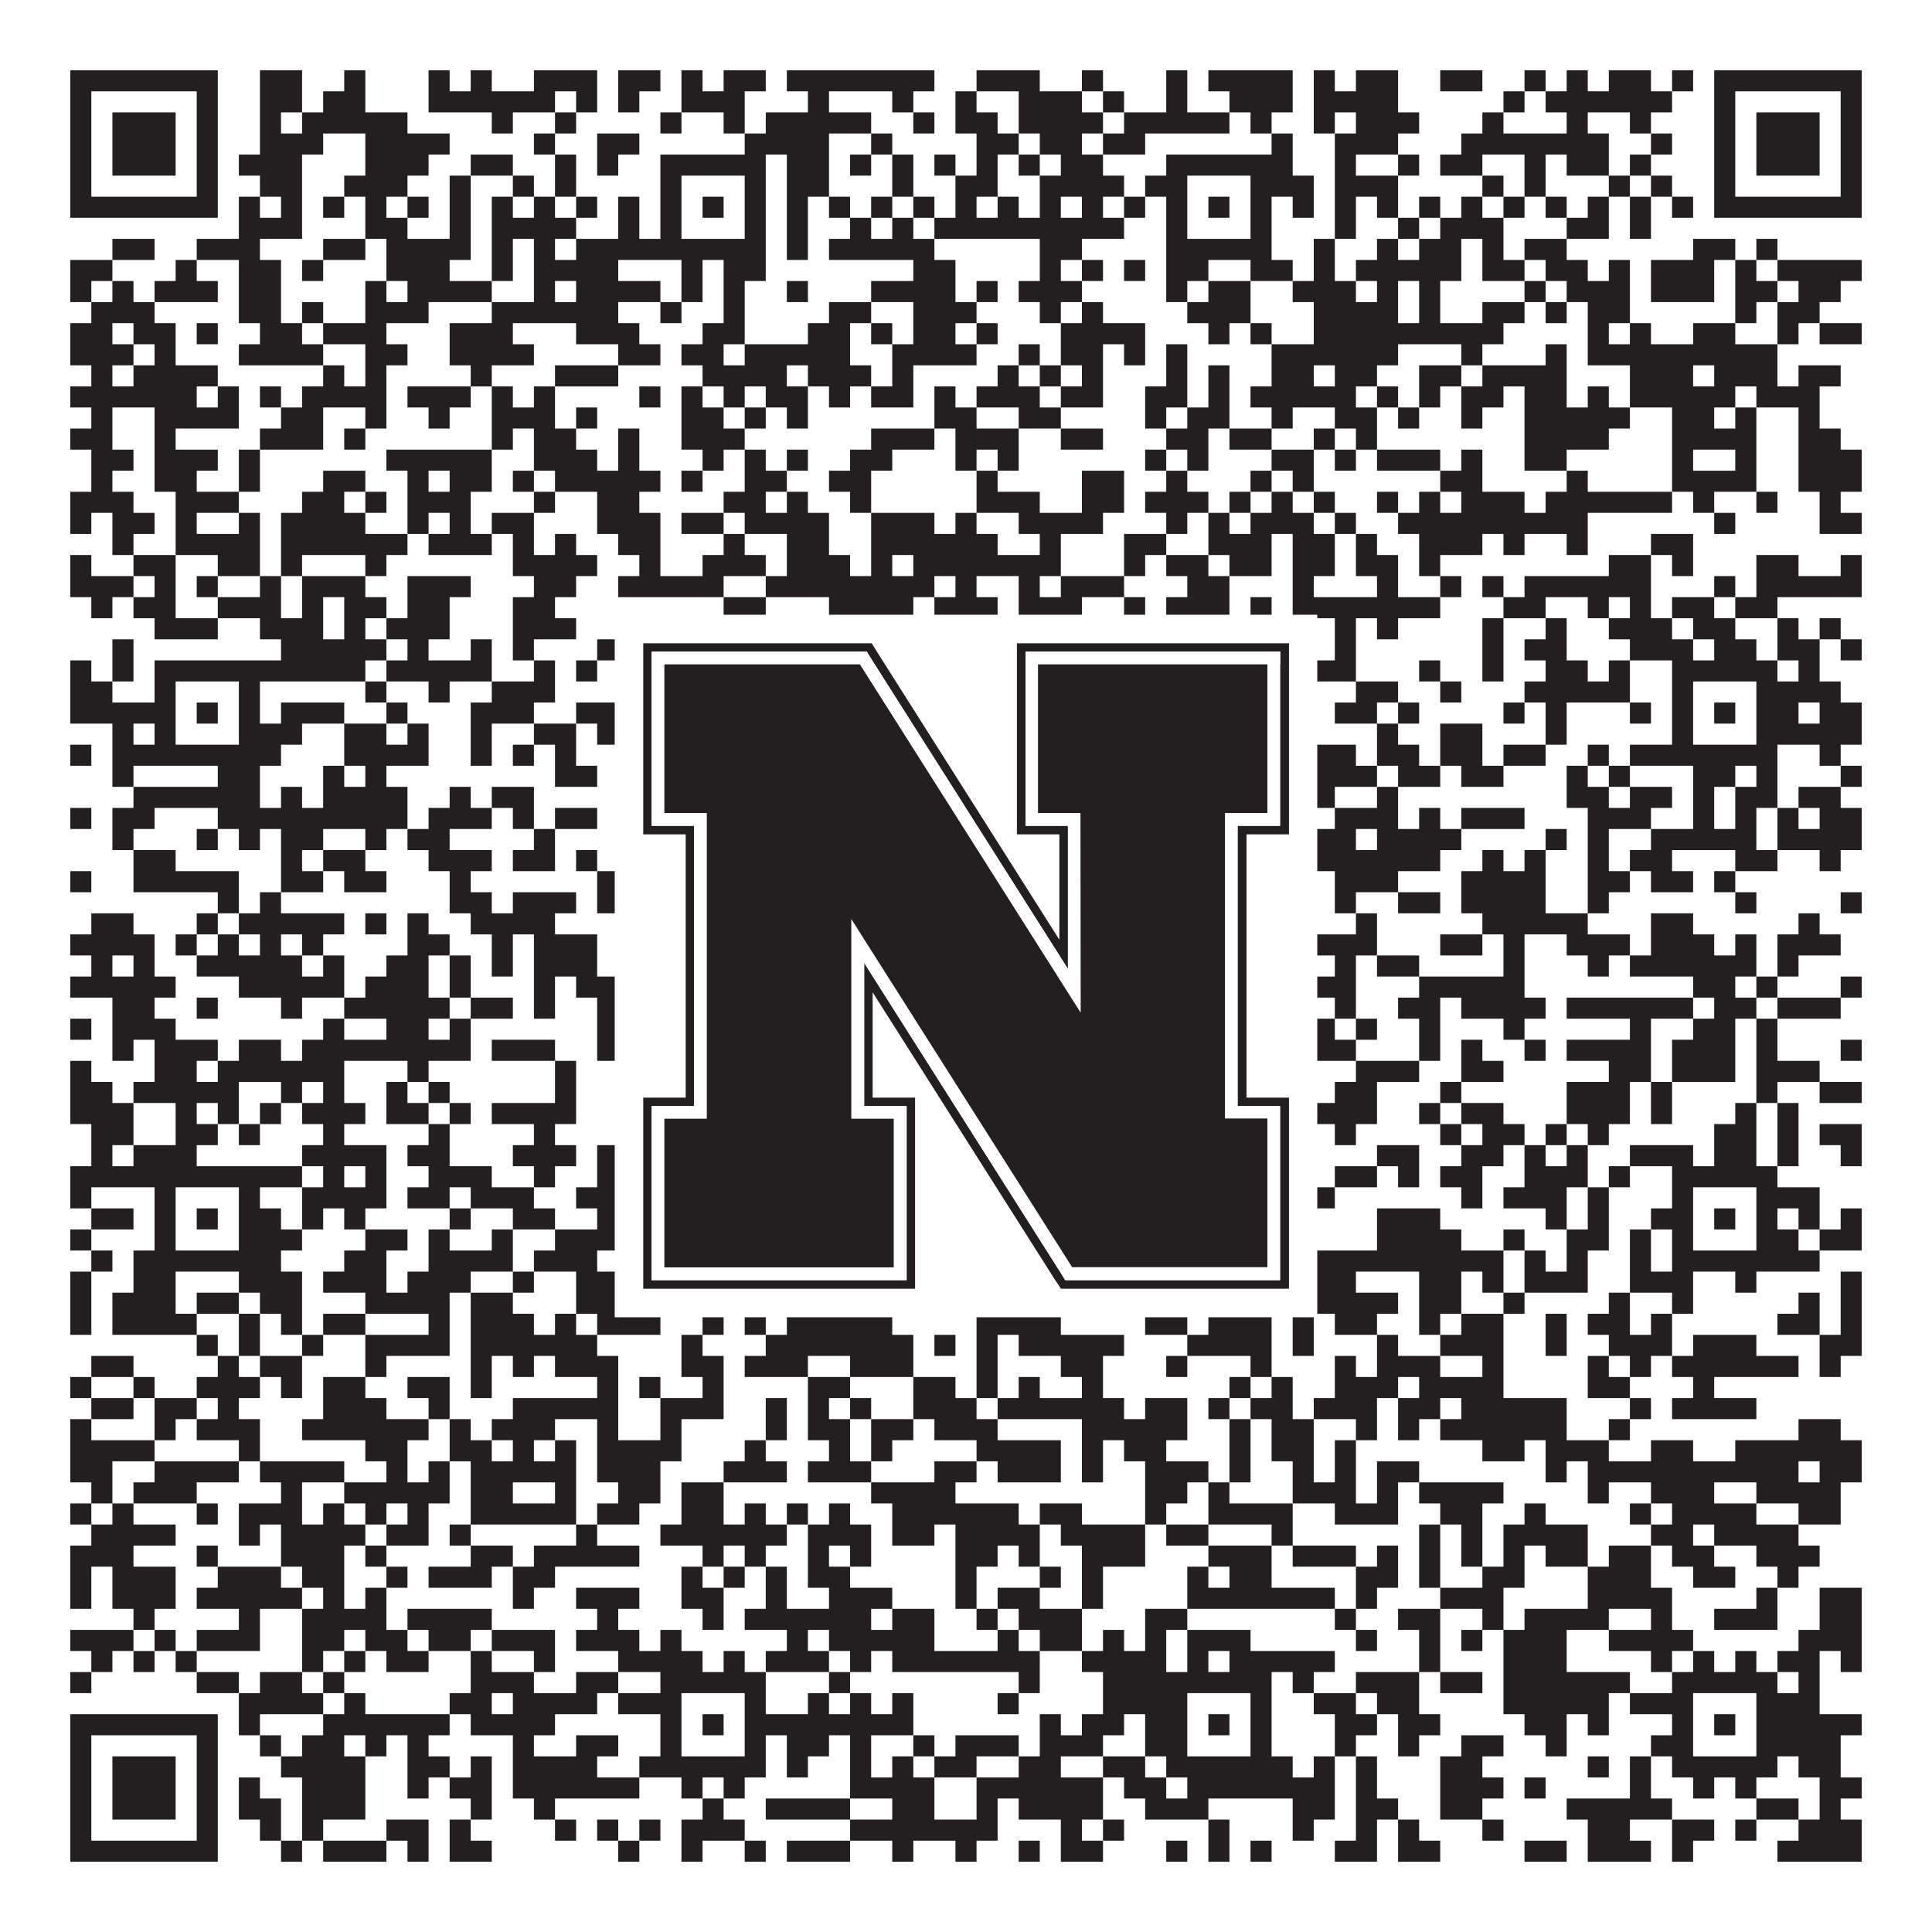 <?xml version="1.0"?>
<svg xmlns="http://www.w3.org/2000/svg" xmlns:xlink="http://www.w3.org/1999/xlink" version="1.1" width="1100px" height="1100px" viewBox="0 0 1100 1100"><rect x="0" y="0" width="1100" height="1100" fill="#ffffff" fill-opacity="1"/><path fill="#231f20" fill-opacity="1" d="M40,40L124,40L124,52L40,52ZM148,40L172,40L172,52L148,52ZM196,40L208,40L208,52L196,52ZM244,40L256,40L256,52L244,52ZM268,40L280,40L280,52L268,52ZM304,40L340,40L340,52L304,52ZM352,40L376,40L376,52L352,52ZM388,40L400,40L400,52L388,52ZM412,40L436,40L436,52L412,52ZM448,40L532,40L532,52L448,52ZM556,40L592,40L592,52L556,52ZM616,40L628,40L628,52L616,52ZM664,40L676,40L676,52L664,52ZM688,40L736,40L736,52L688,52ZM748,40L760,40L760,52L748,52ZM772,40L796,40L796,52L772,52ZM820,40L844,40L844,52L820,52ZM868,40L880,40L880,52L868,52ZM892,40L904,40L904,52L892,52ZM916,40L940,40L940,52L916,52ZM952,40L964,40L964,52L952,52ZM976,40L1060,40L1060,52L976,52ZM40,52L52,52L52,64L40,64ZM112,52L124,52L124,64L112,64ZM148,52L172,52L172,64L148,64ZM184,52L208,52L208,64L184,64ZM244,52L316,52L316,64L244,64ZM328,52L340,52L340,64L328,64ZM352,52L364,52L364,64L352,64ZM388,52L424,52L424,64L388,64ZM460,52L472,52L472,64L460,64ZM508,52L520,52L520,64L508,64ZM544,52L556,52L556,64L544,64ZM580,52L616,52L616,64L580,64ZM628,52L640,52L640,64L628,64ZM664,52L676,52L676,64L664,64ZM700,52L736,52L736,64L700,64ZM748,52L796,52L796,64L748,64ZM856,52L868,52L868,64L856,64ZM880,52L952,52L952,64L880,64ZM976,52L988,52L988,64L976,64ZM1048,52L1060,52L1060,64L1048,64ZM40,64L52,64L52,76L40,76ZM64,64L100,64L100,76L64,76ZM112,64L124,64L124,76L112,76ZM148,64L160,64L160,76L148,76ZM172,64L232,64L232,76L172,76ZM280,64L292,64L292,76L280,76ZM316,64L328,64L328,76L316,76ZM376,64L388,64L388,76L376,76ZM412,64L424,64L424,76L412,76ZM436,64L496,64L496,76L436,76ZM520,64L532,64L532,76L520,76ZM544,64L568,64L568,76L544,76ZM580,64L628,64L628,76L580,76ZM640,64L700,64L700,76L640,76ZM712,64L724,64L724,76L712,76ZM748,64L760,64L760,76L748,76ZM772,64L808,64L808,76L772,76ZM844,64L856,64L856,76L844,76ZM892,64L904,64L904,76L892,76ZM928,64L940,64L940,76L928,76ZM976,64L988,64L988,76L976,76ZM1000,64L1036,64L1036,76L1000,76ZM1048,64L1060,64L1060,76L1048,76ZM40,76L52,76L52,88L40,88ZM64,76L100,76L100,88L64,88ZM112,76L124,76L124,88L112,88ZM148,76L184,76L184,88L148,88ZM208,76L256,76L256,88L208,88ZM304,76L316,76L316,88L304,88ZM340,76L364,76L364,88L340,88ZM424,76L472,76L472,88L424,88ZM496,76L508,76L508,88L496,88ZM556,76L580,76L580,88L556,88ZM592,76L616,76L616,88L592,88ZM628,76L652,76L652,88L628,88ZM724,76L736,76L736,88L724,88ZM760,76L796,76L796,88L760,88ZM832,76L916,76L916,88L832,88ZM940,76L952,76L952,88L940,88ZM976,76L988,76L988,88L976,88ZM1000,76L1036,76L1036,88L1000,88ZM1048,76L1060,76L1060,88L1048,88ZM40,88L52,88L52,100L40,100ZM64,88L100,88L100,100L64,100ZM112,88L124,88L124,100L112,100ZM136,88L172,88L172,100L136,100ZM208,88L244,88L244,100L208,100ZM268,88L292,88L292,100L268,100ZM316,88L328,88L328,100L316,100ZM340,88L352,88L352,100L340,100ZM376,88L436,88L436,100L376,100ZM448,88L472,88L472,100L448,100ZM484,88L496,88L496,100L484,100ZM508,88L520,88L520,100L508,100ZM532,88L544,88L544,100L532,100ZM556,88L568,88L568,100L556,100ZM580,88L592,88L592,100L580,100ZM604,88L628,88L628,100L604,100ZM664,88L736,88L736,100L664,100ZM760,88L772,88L772,100L760,100ZM796,88L808,88L808,100L796,100ZM820,88L844,88L844,100L820,100ZM868,88L880,88L880,100L868,100ZM892,88L916,88L916,100L892,100ZM928,88L940,88L940,100L928,100ZM976,88L988,88L988,100L976,100ZM1000,88L1036,88L1036,100L1000,100ZM1048,88L1060,88L1060,100L1048,100ZM40,100L52,100L52,112L40,112ZM112,100L124,100L124,112L112,112ZM148,100L172,100L172,112L148,112ZM196,100L232,100L232,112L196,112ZM256,100L268,100L268,112L256,112ZM292,100L304,100L304,112L292,112ZM316,100L328,100L328,112L316,112ZM376,100L388,100L388,112L376,112ZM424,100L436,100L436,112L424,112ZM448,100L472,100L472,112L448,112ZM508,100L520,100L520,112L508,112ZM544,100L568,100L568,112L544,112ZM592,100L640,100L640,112L592,112ZM652,100L676,100L676,112L652,112ZM712,100L748,100L748,112L712,112ZM760,100L796,100L796,112L760,112ZM844,100L856,100L856,112L844,112ZM868,100L880,100L880,112L868,112ZM916,100L928,100L928,112L916,112ZM940,100L952,100L952,112L940,112ZM976,100L988,100L988,112L976,112ZM1048,100L1060,100L1060,112L1048,112ZM40,112L124,112L124,124L40,124ZM136,112L148,112L148,124L136,124ZM160,112L172,112L172,124L160,124ZM184,112L196,112L196,124L184,124ZM208,112L220,112L220,124L208,124ZM232,112L244,112L244,124L232,124ZM256,112L268,112L268,124L256,124ZM280,112L292,112L292,124L280,124ZM304,112L316,112L316,124L304,124ZM328,112L340,112L340,124L328,124ZM352,112L364,112L364,124L352,124ZM376,112L388,112L388,124L376,124ZM400,112L412,112L412,124L400,124ZM424,112L436,112L436,124L424,124ZM448,112L460,112L460,124L448,124ZM472,112L484,112L484,124L472,124ZM496,112L508,112L508,124L496,124ZM520,112L532,112L532,124L520,124ZM544,112L556,112L556,124L544,124ZM568,112L580,112L580,124L568,124ZM592,112L604,112L604,124L592,124ZM616,112L628,112L628,124L616,124ZM640,112L652,112L652,124L640,124ZM664,112L676,112L676,124L664,124ZM688,112L700,112L700,124L688,124ZM712,112L724,112L724,124L712,124ZM736,112L748,112L748,124L736,124ZM760,112L772,112L772,124L760,124ZM784,112L796,112L796,124L784,124ZM808,112L820,112L820,124L808,124ZM832,112L844,112L844,124L832,124ZM856,112L868,112L868,124L856,124ZM880,112L892,112L892,124L880,124ZM904,112L916,112L916,124L904,124ZM928,112L940,112L940,124L928,124ZM952,112L964,112L964,124L952,124ZM976,112L1060,112L1060,124L976,124ZM136,124L172,124L172,136L136,136ZM208,124L232,124L232,136L208,136ZM256,124L268,124L268,136L256,136ZM280,124L328,124L328,136L280,136ZM352,124L364,124L364,136L352,136ZM376,124L388,124L388,136L376,136ZM424,124L436,124L436,136L424,136ZM448,124L460,124L460,136L448,136ZM484,124L496,124L496,136L484,136ZM508,124L520,124L520,136L508,136ZM532,124L640,124L640,136L532,136ZM664,124L676,124L676,136L664,136ZM712,124L724,124L724,136L712,136ZM760,124L772,124L772,136L760,136ZM796,124L808,124L808,136L796,136ZM820,124L856,124L856,136L820,136ZM892,124L916,124L916,136L892,136ZM928,124L940,124L940,136L928,136ZM64,136L88,136L88,148L64,148ZM112,136L148,136L148,148L112,148ZM184,136L208,136L208,148L184,148ZM220,136L268,136L268,148L220,148ZM280,136L292,136L292,148L280,148ZM304,136L316,136L316,148L304,148ZM328,136L436,136L436,148L328,148ZM448,136L460,136L460,148L448,148ZM472,136L532,136L532,148L472,148ZM592,136L616,136L616,148L592,148ZM664,136L724,136L724,148L664,148ZM748,136L760,136L760,148L748,148ZM784,136L796,136L796,148L784,148ZM808,136L832,136L832,148L808,148ZM844,136L856,136L856,148L844,148ZM868,136L892,136L892,148L868,148ZM964,136L988,136L988,148L964,148ZM1000,136L1012,136L1012,148L1000,148ZM40,148L64,148L64,160L40,160ZM100,148L112,148L112,160L100,160ZM136,148L160,148L160,160L136,160ZM172,148L184,148L184,160L172,160ZM220,148L256,148L256,160L220,160ZM280,148L292,148L292,160L280,160ZM304,148L352,148L352,160L304,160ZM388,148L400,148L400,160L388,160ZM412,148L436,148L436,160L412,160ZM520,148L544,148L544,160L520,160ZM592,148L604,148L604,160L592,160ZM616,148L628,148L628,160L616,160ZM640,148L652,148L652,160L640,160ZM664,148L688,148L688,160L664,160ZM712,148L736,148L736,160L712,160ZM748,148L760,148L760,160L748,160ZM772,148L832,148L832,160L772,160ZM844,148L868,148L868,160L844,160ZM880,148L904,148L904,160L880,160ZM916,148L928,148L928,160L916,160ZM940,148L976,148L976,160L940,160ZM988,148L1000,148L1000,160L988,160ZM1012,148L1060,148L1060,160L1012,160ZM40,160L52,160L52,172L40,172ZM64,160L76,160L76,172L64,172ZM88,160L124,160L124,172L88,172ZM136,160L160,160L160,172L136,172ZM208,160L220,160L220,172L208,172ZM232,160L280,160L280,172L232,172ZM304,160L316,160L316,172L304,172ZM328,160L376,160L376,172L328,172ZM388,160L400,160L400,172L388,172ZM412,160L424,160L424,172L412,172ZM448,160L460,160L460,172L448,172ZM496,160L544,160L544,172L496,172ZM556,160L568,160L568,172L556,172ZM580,160L616,160L616,172L580,172ZM664,160L676,160L676,172L664,172ZM688,160L712,160L712,172L688,172ZM736,160L772,160L772,172L736,172ZM784,160L796,160L796,172L784,172ZM808,160L820,160L820,172L808,172ZM868,160L880,160L880,172L868,172ZM892,160L928,160L928,172L892,172ZM940,160L976,160L976,172L940,172ZM988,160L1012,160L1012,172L988,172ZM1024,160L1048,160L1048,172L1024,172ZM52,172L88,172L88,184L52,184ZM136,172L160,172L160,184L136,184ZM172,172L184,172L184,184L172,184ZM208,172L244,172L244,184L208,184ZM280,172L352,172L352,184L280,184ZM376,172L388,172L388,184L376,184ZM412,172L424,172L424,184L412,184ZM472,172L496,172L496,184L472,184ZM520,172L556,172L556,184L520,184ZM592,172L604,172L604,184L592,184ZM616,172L628,172L628,184L616,184ZM676,172L712,172L712,184L676,184ZM748,172L796,172L796,184L748,184ZM808,172L820,172L820,184L808,184ZM844,172L868,172L868,184L844,184ZM880,172L892,172L892,184L880,184ZM904,172L928,172L928,184L904,184ZM988,172L1000,172L1000,184L988,184ZM1012,172L1036,172L1036,184L1012,184ZM40,184L64,184L64,196L40,196ZM76,184L100,184L100,196L76,196ZM112,184L124,184L124,196L112,196ZM148,184L172,184L172,196L148,196ZM184,184L220,184L220,196L184,196ZM256,184L292,184L292,196L256,196ZM328,184L364,184L364,196L328,196ZM400,184L424,184L424,196L400,196ZM460,184L484,184L484,196L460,196ZM496,184L508,184L508,196L496,196ZM520,184L544,184L544,196L520,196ZM556,184L568,184L568,196L556,196ZM604,184L652,184L652,196L604,196ZM688,184L700,184L700,196L688,196ZM712,184L724,184L724,196L712,196ZM748,184L856,184L856,196L748,196ZM904,184L916,184L916,196L904,196ZM928,184L940,184L940,196L928,196ZM964,184L988,184L988,196L964,196ZM1012,184L1024,184L1024,196L1012,196ZM1036,184L1060,184L1060,196L1036,196ZM40,196L76,196L76,208L40,208ZM88,196L100,196L100,208L88,208ZM136,196L184,196L184,208L136,208ZM208,196L232,196L232,208L208,208ZM256,196L304,196L304,208L256,208ZM352,196L376,196L376,208L352,208ZM388,196L412,196L412,208L388,208ZM424,196L484,196L484,208L424,208ZM508,196L556,196L556,208L508,208ZM580,196L592,196L592,208L580,208ZM604,196L628,196L628,208L604,208ZM640,196L652,196L652,208L640,208ZM664,196L676,196L676,208L664,208ZM724,196L796,196L796,208L724,208ZM832,196L844,196L844,208L832,208ZM880,196L892,196L892,208L880,208ZM904,196L1012,196L1012,208L904,208ZM52,208L64,208L64,220L52,220ZM76,208L124,208L124,220L76,220ZM184,208L196,208L196,220L184,220ZM208,208L220,208L220,220L208,220ZM268,208L280,208L280,220L268,220ZM316,208L352,208L352,220L316,220ZM400,208L448,208L448,220L400,220ZM460,208L496,208L496,220L460,220ZM508,208L520,208L520,220L508,220ZM568,208L580,208L580,220L568,220ZM592,208L604,208L604,220L592,220ZM616,208L628,208L628,220L616,220ZM664,208L676,208L676,220L664,220ZM688,208L700,208L700,220L688,220ZM724,208L748,208L748,220L724,220ZM760,208L784,208L784,220L760,220ZM808,208L832,208L832,220L808,220ZM844,208L892,208L892,220L844,220ZM928,208L964,208L964,220L928,220ZM976,208L1012,208L1012,220L976,220ZM1024,208L1048,208L1048,220L1024,220ZM40,220L112,220L112,232L40,232ZM124,220L136,220L136,232L124,232ZM148,220L160,220L160,232L148,232ZM172,220L220,220L220,232L172,232ZM232,220L268,220L268,232L232,232ZM280,220L292,220L292,232L280,232ZM304,220L316,220L316,232L304,232ZM364,220L376,220L376,232L364,232ZM388,220L400,220L400,232L388,232ZM412,220L424,220L424,232L412,232ZM436,220L460,220L460,232L436,232ZM472,220L484,220L484,232L472,232ZM496,220L520,220L520,232L496,232ZM532,220L544,220L544,232L532,232ZM556,220L592,220L592,232L556,232ZM604,220L628,220L628,232L604,232ZM652,220L676,220L676,232L652,232ZM688,220L700,220L700,232L688,232ZM712,220L772,220L772,232L712,232ZM784,220L796,220L796,232L784,232ZM808,220L820,220L820,232L808,232ZM832,220L856,220L856,232L832,232ZM868,220L892,220L892,232L868,232ZM904,220L916,220L916,232L904,232ZM928,220L988,220L988,232L928,232ZM1000,220L1036,220L1036,232L1000,232ZM52,232L64,232L64,244L52,244ZM88,232L136,232L136,244L88,244ZM160,232L184,232L184,244L160,244ZM208,232L220,232L220,244L208,244ZM244,232L256,232L256,244L244,244ZM280,232L316,232L316,244L280,244ZM328,232L340,232L340,244L328,244ZM388,232L412,232L412,244L388,244ZM424,232L436,232L436,244L424,244ZM448,232L460,232L460,244L448,244ZM532,232L556,232L556,244L532,244ZM580,232L604,232L604,244L580,244ZM652,232L664,232L664,244L652,244ZM676,232L700,232L700,244L676,244ZM724,232L736,232L736,244L724,244ZM760,232L784,232L784,244L760,244ZM796,232L808,232L808,244L796,244ZM832,232L844,232L844,244L832,244ZM868,232L928,232L928,244L868,244ZM952,232L976,232L976,244L952,244ZM988,232L1000,232L1000,244L988,244ZM1024,232L1036,232L1036,244L1024,244ZM40,244L64,244L64,256L40,256ZM88,244L100,244L100,256L88,256ZM148,244L184,244L184,256L148,256ZM196,244L208,244L208,256L196,256ZM280,244L292,244L292,256L280,256ZM304,244L328,244L328,256L304,256ZM352,244L364,244L364,256L352,256ZM388,244L424,244L424,256L388,256ZM496,244L532,244L532,256L496,256ZM544,244L580,244L580,256L544,256ZM604,244L628,244L628,256L604,256ZM664,244L688,244L688,256L664,256ZM700,244L724,244L724,256L700,256ZM748,244L760,244L760,256L748,256ZM772,244L784,244L784,256L772,256ZM868,244L916,244L916,256L868,256ZM952,244L1000,244L1000,256L952,256ZM1024,244L1048,244L1048,256L1024,256ZM52,256L76,256L76,268L52,268ZM88,256L124,256L124,268L88,268ZM136,256L148,256L148,268L136,268ZM220,256L280,256L280,268L220,268ZM304,256L340,256L340,268L304,268ZM352,256L364,256L364,268L352,268ZM400,256L412,256L412,268L400,268ZM424,256L436,256L436,268L424,268ZM448,256L460,256L460,268L448,268ZM484,256L508,256L508,268L484,268ZM544,256L556,256L556,268L544,268ZM568,256L580,256L580,268L568,268ZM652,256L664,256L664,268L652,268ZM676,256L688,256L688,268L676,268ZM724,256L748,256L748,268L724,268ZM760,256L772,256L772,268L760,268ZM784,256L820,256L820,268L784,268ZM832,256L844,256L844,268L832,268ZM868,256L892,256L892,268L868,268ZM952,256L964,256L964,268L952,268ZM988,256L1000,256L1000,268L988,268ZM1024,256L1060,256L1060,268L1024,268ZM52,268L64,268L64,280L52,280ZM88,268L112,268L112,280L88,280ZM136,268L148,268L148,280L136,280ZM184,268L208,268L208,280L184,280ZM232,268L244,268L244,280L232,280ZM256,268L280,268L280,280L256,280ZM292,268L304,268L304,280L292,280ZM316,268L376,268L376,280L316,280ZM388,268L400,268L400,280L388,280ZM424,268L448,268L448,280L424,280ZM472,268L496,268L496,280L472,280ZM556,268L568,268L568,280L556,280ZM616,268L640,268L640,280L616,280ZM664,268L676,268L676,280L664,280ZM712,268L724,268L724,280L712,280ZM736,268L748,268L748,280L736,280ZM820,268L844,268L844,280L820,280ZM892,268L904,268L904,280L892,280ZM952,268L1000,268L1000,280L952,280ZM1024,268L1060,268L1060,280L1024,280ZM40,280L76,280L76,292L40,292ZM100,280L136,280L136,292L100,292ZM172,280L196,280L196,292L172,292ZM208,280L220,280L220,292L208,292ZM232,280L268,280L268,292L232,292ZM304,280L316,280L316,292L304,292ZM340,280L364,280L364,292L340,292ZM412,280L436,280L436,292L412,292ZM448,280L460,280L460,292L448,292ZM484,280L496,280L496,292L484,292ZM556,280L592,280L592,292L556,292ZM616,280L640,280L640,292L616,292ZM652,280L688,280L688,292L652,292ZM700,280L712,280L712,292L700,292ZM724,280L736,280L736,292L724,292ZM748,280L760,280L760,292L748,292ZM784,280L796,280L796,292L784,292ZM808,280L820,280L820,292L808,292ZM832,280L868,280L868,292L832,292ZM880,280L952,280L952,292L880,292ZM964,280L976,280L976,292L964,292ZM1000,280L1012,280L1012,292L1000,292ZM1036,280L1048,280L1048,292L1036,292ZM40,292L52,292L52,304L40,304ZM64,292L88,292L88,304L64,304ZM100,292L112,292L112,304L100,304ZM136,292L148,292L148,304L136,304ZM160,292L208,292L208,304L160,304ZM232,292L244,292L244,304L232,304ZM256,292L268,292L268,304L256,304ZM280,292L304,292L304,304L280,304ZM340,292L376,292L376,304L340,304ZM388,292L412,292L412,304L388,304ZM424,292L472,292L472,304L424,304ZM496,292L532,292L532,304L496,304ZM544,292L556,292L556,304L544,304ZM580,292L628,292L628,304L580,304ZM664,292L676,292L676,304L664,304ZM688,292L700,292L700,304L688,304ZM712,292L748,292L748,304L712,304ZM760,292L772,292L772,304L760,304ZM796,292L904,292L904,304L796,304ZM976,292L988,292L988,304L976,304ZM1036,292L1060,292L1060,304L1036,304ZM64,304L76,304L76,316L64,316ZM100,304L148,304L148,316L100,316ZM160,304L232,304L232,316L160,316ZM244,304L280,304L280,316L244,316ZM292,304L304,304L304,316L292,316ZM316,304L328,304L328,316L316,316ZM352,304L376,304L376,316L352,316ZM412,304L424,304L424,316L412,316ZM448,304L472,304L472,316L448,316ZM496,304L568,304L568,316L496,316ZM592,304L604,304L604,316L592,316ZM640,304L664,304L664,316L640,316ZM688,304L724,304L724,316L688,316ZM736,304L760,304L760,316L736,316ZM772,304L784,304L784,316L772,316ZM808,304L844,304L844,316L808,316ZM856,304L868,304L868,316L856,316ZM892,304L904,304L904,316L892,316ZM940,304L964,304L964,316L940,316ZM40,316L52,316L52,328L40,328ZM76,316L100,316L100,328L76,328ZM124,316L148,316L148,328L124,328ZM160,316L172,316L172,328L160,328ZM208,316L220,316L220,328L208,328ZM292,316L340,316L340,328L292,328ZM364,316L376,316L376,328L364,328ZM400,316L436,316L436,328L400,328ZM448,316L484,316L484,328L448,328ZM496,316L508,316L508,328L496,328ZM520,316L604,316L604,328L520,328ZM640,316L652,316L652,328L640,328ZM664,316L688,316L688,328L664,328ZM700,316L724,316L724,328L700,328ZM736,316L760,316L760,328L736,328ZM772,316L796,316L796,328L772,328ZM808,316L820,316L820,328L808,328ZM916,316L940,316L940,328L916,328ZM952,316L964,316L964,328L952,328ZM1000,316L1024,316L1024,328L1000,328ZM1048,316L1060,316L1060,328L1048,328ZM40,328L76,328L76,340L40,340ZM88,328L100,328L100,340L88,340ZM112,328L124,328L124,340L112,340ZM148,328L160,328L160,340L148,340ZM172,328L208,328L208,340L172,340ZM232,328L268,328L268,340L232,340ZM304,328L328,328L328,340L304,340ZM352,328L412,328L412,340L352,340ZM436,328L532,328L532,340L436,340ZM544,328L556,328L556,340L544,340ZM580,328L592,328L592,340L580,340ZM604,328L640,328L640,340L604,340ZM676,328L700,328L700,340L676,340ZM736,328L748,328L748,340L736,340ZM784,328L796,328L796,340L784,340ZM820,328L832,328L832,340L820,340ZM844,328L856,328L856,340L844,340ZM868,328L940,328L940,340L868,340ZM976,328L988,328L988,340L976,340ZM1000,328L1060,328L1060,340L1000,340ZM52,340L64,340L64,352L52,352ZM76,340L100,340L100,352L76,352ZM124,340L160,340L160,352L124,352ZM172,340L184,340L184,352L172,352ZM196,340L220,340L220,352L196,352ZM232,340L256,340L256,352L232,352ZM292,340L316,340L316,352L292,352ZM412,340L436,340L436,352L412,352ZM472,340L520,340L520,352L472,352ZM532,340L568,340L568,352L532,352ZM580,340L616,340L616,352L580,352ZM640,340L652,340L652,352L640,352ZM664,340L700,340L700,352L664,352ZM712,340L724,340L724,352L712,352ZM736,340L820,340L820,352L736,352ZM856,340L880,340L880,352L856,352ZM904,340L916,340L916,352L904,352ZM928,340L940,340L940,352L928,352ZM952,340L976,340L976,352L952,352ZM988,340L1012,340L1012,352L988,352ZM88,352L124,352L124,364L88,364ZM148,352L184,352L184,364L148,364ZM196,352L208,352L208,364L196,364ZM220,352L256,352L256,364L220,364ZM292,352L328,352L328,364L292,364ZM352,352L388,352L388,364L352,364ZM412,352L436,352L436,364L412,364ZM460,352L472,352L472,364L460,364ZM484,352L496,352L496,364L484,364ZM508,352L556,352L556,364L508,364ZM568,352L592,352L592,364L568,364ZM604,352L628,352L628,364L604,364ZM652,352L664,352L664,364L652,364ZM676,352L688,352L688,364L676,364ZM712,352L724,352L724,364L712,364ZM736,352L748,352L748,364L736,364ZM760,352L772,352L772,364L760,364ZM784,352L796,352L796,364L784,364ZM844,352L856,352L856,364L844,364ZM880,352L892,352L892,364L880,364ZM916,352L952,352L952,364L916,364ZM964,352L988,352L988,364L964,364ZM1012,352L1024,352L1024,364L1012,364ZM1036,352L1048,352L1048,364L1036,364ZM64,364L76,364L76,376L64,376ZM160,364L220,364L220,376L160,376ZM232,364L244,364L244,376L232,376ZM268,364L280,364L280,376L268,376ZM292,364L304,364L304,376L292,376ZM340,364L376,364L376,376L340,376ZM388,364L424,364L424,376L388,376ZM448,364L472,364L472,376L448,376ZM496,364L508,364L508,376L496,376ZM520,364L544,364L544,376L520,376ZM580,364L640,364L640,376L580,376ZM712,364L736,364L736,376L712,376ZM760,364L772,364L772,376L760,376ZM844,364L856,364L856,376L844,376ZM868,364L892,364L892,376L868,376ZM928,364L964,364L964,376L928,376ZM976,364L1000,364L1000,376L976,376ZM1012,364L1036,364L1036,376L1012,376ZM1048,364L1060,364L1060,376L1048,376ZM40,376L52,376L52,388L40,388ZM64,376L76,376L76,388L64,388ZM88,376L208,376L208,388L88,388ZM220,376L280,376L280,388L220,388ZM304,376L316,376L316,388L304,388ZM328,376L340,376L340,388L328,388ZM352,376L364,376L364,388L352,388ZM376,376L460,376L460,388L376,388ZM472,376L484,376L484,388L472,388ZM496,376L508,376L508,388L496,388ZM532,376L556,376L556,388L532,388ZM568,376L640,376L640,388L568,388ZM652,376L724,376L724,388L652,388ZM736,376L772,376L772,388L736,388ZM808,376L820,376L820,388L808,388ZM844,376L856,376L856,388L844,388ZM880,376L904,376L904,388L880,388ZM916,376L928,376L928,388L916,388ZM952,376L1012,376L1012,388L952,388ZM1024,376L1036,376L1036,388L1024,388ZM40,388L64,388L64,400L40,400ZM88,388L100,388L100,400L88,400ZM136,388L148,388L148,400L136,400ZM208,388L220,388L220,400L208,400ZM244,388L256,388L256,400L244,400ZM280,388L316,388L316,400L280,400ZM352,388L364,388L364,400L352,400ZM376,388L388,388L388,400L376,400ZM424,388L436,388L436,400L424,400ZM520,388L544,388L544,400L520,400ZM556,388L592,388L592,400L556,400ZM616,388L676,388L676,400L616,400ZM712,388L724,388L724,400L712,400ZM736,388L748,388L748,400L736,400ZM772,388L796,388L796,400L772,400ZM820,388L832,388L832,400L820,400ZM868,388L928,388L928,400L868,400ZM952,388L964,388L964,400L952,400ZM1000,388L1048,388L1048,400L1000,400ZM40,400L100,400L100,412L40,412ZM112,400L124,400L124,412L112,412ZM136,400L148,400L148,412L136,412ZM160,400L196,400L196,412L160,412ZM220,400L232,400L232,412L220,412ZM268,400L304,400L304,412L268,412ZM328,400L352,400L352,412L328,412ZM376,400L388,400L388,412L376,412ZM400,400L412,400L412,412L400,412ZM424,400L448,400L448,412L424,412ZM460,400L472,400L472,412L460,412ZM496,400L532,400L532,412L496,412ZM592,400L628,400L628,412L592,412ZM640,400L652,400L652,412L640,412ZM664,400L676,400L676,412L664,412ZM688,400L700,400L700,412L688,412ZM712,400L724,400L724,412L712,412ZM760,400L784,400L784,412L760,412ZM796,400L808,400L808,412L796,412ZM856,400L868,400L868,412L856,412ZM880,400L892,400L892,412L880,412ZM928,400L940,400L940,412L928,412ZM952,400L964,400L964,412L952,412ZM976,400L988,400L988,412L976,412ZM1000,400L1024,400L1024,412L1000,412ZM1036,400L1060,400L1060,412L1036,412ZM64,412L76,412L76,424L64,424ZM88,412L100,412L100,424L88,424ZM136,412L172,412L172,424L136,424ZM196,412L220,412L220,424L196,424ZM232,412L244,412L244,424L232,424ZM268,412L280,412L280,424L268,424ZM304,412L328,412L328,424L304,424ZM340,412L364,412L364,424L340,424ZM376,412L388,412L388,424L376,424ZM424,412L460,412L460,424L424,424ZM472,412L496,412L496,424L472,424ZM532,412L544,412L544,424L532,424ZM568,412L580,412L580,424L568,424ZM592,412L604,412L604,424L592,424ZM628,412L676,412L676,424L628,424ZM712,412L724,412L724,424L712,424ZM784,412L796,412L796,424L784,424ZM820,412L844,412L844,424L820,424ZM880,412L892,412L892,424L880,424ZM952,412L964,412L964,424L952,424ZM1000,412L1060,412L1060,424L1000,424ZM40,424L52,424L52,436L40,436ZM64,424L160,424L160,436L64,436ZM196,424L244,424L244,436L196,436ZM268,424L280,424L280,436L268,436ZM292,424L304,424L304,436L292,436ZM316,424L328,424L328,436L316,436ZM352,424L364,424L364,436L352,436ZM376,424L448,424L448,436L376,436ZM484,424L508,424L508,436L484,436ZM568,424L604,424L604,436L568,436ZM616,424L628,424L628,436L616,436ZM640,424L736,424L736,436L640,436ZM748,424L772,424L772,436L748,436ZM784,424L808,424L808,436L784,436ZM820,424L844,424L844,436L820,436ZM856,424L880,424L880,436L856,436ZM904,424L916,424L916,436L904,436ZM928,424L1012,424L1012,436L928,436ZM1036,424L1048,424L1048,436L1036,436ZM64,436L76,436L76,448L64,448ZM124,436L148,436L148,448L124,448ZM184,436L196,436L196,448L184,448ZM208,436L220,436L220,448L208,448ZM316,436L340,436L340,448L316,448ZM376,436L388,436L388,448L376,448ZM400,436L412,436L412,448L400,448ZM436,436L472,436L472,448L436,448ZM484,436L544,436L544,448L484,448ZM592,436L604,436L604,448L592,448ZM652,436L676,436L676,448L652,448ZM688,436L712,436L712,448L688,448ZM736,436L784,436L784,448L736,448ZM796,436L820,436L820,448L796,448ZM832,436L856,436L856,448L832,448ZM892,436L904,436L904,448L892,448ZM916,436L928,436L928,448L916,448ZM964,436L988,436L988,448L964,448ZM1000,436L1012,436L1012,448L1000,448ZM1048,436L1060,436L1060,448L1048,448ZM76,448L148,448L148,460L76,460ZM160,448L172,448L172,460L160,460ZM184,448L232,448L232,460L184,460ZM256,448L268,448L268,460L256,460ZM280,448L304,448L304,460L280,460ZM388,448L400,448L400,460L388,460ZM460,448L508,448L508,460L460,460ZM520,448L532,448L532,460L520,460ZM556,448L568,448L568,460L556,460ZM592,448L604,448L604,460L592,460ZM652,448L676,448L676,460L652,460ZM688,448L700,448L700,460L688,460ZM748,448L760,448L760,460L748,460ZM784,448L796,448L796,460L784,460ZM892,448L916,448L916,460L892,460ZM928,448L952,448L952,460L928,460ZM964,448L976,448L976,460L964,460ZM988,448L1012,448L1012,460L988,460ZM1024,448L1048,448L1048,460L1024,460ZM40,460L52,460L52,472L40,472ZM64,460L88,460L88,472L64,472ZM124,460L232,460L232,472L124,472ZM244,460L280,460L280,472L244,472ZM292,460L304,460L304,472L292,472ZM316,460L340,460L340,472L316,472ZM352,460L364,460L364,472L352,472ZM376,460L400,460L400,472L376,472ZM424,460L436,460L436,472L424,472ZM472,460L508,460L508,472L472,472ZM532,460L544,460L544,472L532,472ZM556,460L568,460L568,472L556,472ZM592,460L616,460L616,472L592,472ZM628,460L640,460L640,472L628,472ZM676,460L688,460L688,472L676,472ZM700,460L724,460L724,472L700,472ZM760,460L796,460L796,472L760,472ZM808,460L820,460L820,472L808,472ZM832,460L868,460L868,472L832,472ZM904,460L940,460L940,472L904,472ZM964,460L976,460L976,472L964,472ZM988,460L1000,460L1000,472L988,472ZM1012,460L1024,460L1024,472L1012,472ZM1036,460L1060,460L1060,472L1036,472ZM64,472L76,472L76,484L64,484ZM112,472L124,472L124,484L112,484ZM136,472L148,472L148,484L136,484ZM160,472L184,472L184,484L160,484ZM208,472L220,472L220,484L208,484ZM232,472L256,472L256,484L232,484ZM304,472L316,472L316,484L304,484ZM364,472L376,472L376,484L364,484ZM400,472L412,472L412,484L400,484ZM460,472L484,472L484,484L460,484ZM544,472L580,472L580,484L544,484ZM592,472L628,472L628,484L592,484ZM664,472L712,472L712,484L664,484ZM736,472L772,472L772,484L736,484ZM784,472L832,472L832,484L784,484ZM880,472L892,472L892,484L880,484ZM904,472L916,472L916,484L904,484ZM940,472L1000,472L1000,484L940,484ZM1012,472L1060,472L1060,484L1012,484ZM76,484L100,484L100,496L76,496ZM160,484L172,484L172,496L160,496ZM184,484L208,484L208,496L184,496ZM244,484L280,484L280,496L244,496ZM292,484L316,484L316,496L292,496ZM328,484L340,484L340,496L328,496ZM364,484L400,484L400,496L364,496ZM412,484L436,484L436,496L412,496ZM448,484L460,484L460,496L448,496ZM472,484L484,484L484,496L472,496ZM508,484L532,484L532,496L508,496ZM544,484L556,484L556,496L544,496ZM568,484L580,484L580,496L568,496ZM628,484L640,484L640,496L628,496ZM676,484L724,484L724,496L676,496ZM748,484L820,484L820,496L748,496ZM844,484L856,484L856,496L844,496ZM868,484L880,484L880,496L868,496ZM904,484L916,484L916,496L904,496ZM928,484L952,484L952,496L928,496ZM988,484L1012,484L1012,496L988,496ZM1036,484L1048,484L1048,496L1036,496ZM40,496L52,496L52,508L40,508ZM76,496L136,496L136,508L76,508ZM160,496L184,496L184,508L160,508ZM196,496L220,496L220,508L196,508ZM256,496L268,496L268,508L256,508ZM340,496L364,496L364,508L340,508ZM388,496L412,496L412,508L388,508ZM472,496L508,496L508,508L472,508ZM520,496L532,496L532,508L520,508ZM544,496L556,496L556,508L544,508ZM592,496L604,496L604,508L592,508ZM628,496L664,496L664,508L628,508ZM676,496L700,496L700,508L676,508ZM736,496L748,496L748,508L736,508ZM760,496L796,496L796,508L760,508ZM832,496L880,496L880,508L832,508ZM904,496L928,496L928,508L904,508ZM940,496L964,496L964,508L940,508ZM976,496L988,496L988,508L976,508ZM124,508L136,508L136,520L124,520ZM148,508L160,508L160,520L148,520ZM256,508L280,508L280,520L256,520ZM292,508L328,508L328,520L292,520ZM340,508L352,508L352,520L340,520ZM364,508L424,508L424,520L364,520ZM436,508L448,508L448,520L436,520ZM472,508L484,508L484,520L472,520ZM520,508L556,508L556,520L520,520ZM616,508L628,508L628,520L616,520ZM652,508L676,508L676,520L652,520ZM712,508L748,508L748,520L712,520ZM760,508L772,508L772,520L760,520ZM796,508L820,508L820,520L796,520ZM832,508L880,508L880,520L832,520ZM904,508L916,508L916,520L904,520ZM988,508L1000,508L1000,520L988,520ZM1048,508L1060,508L1060,520L1048,520ZM52,520L76,520L76,532L52,532ZM112,520L124,520L124,532L112,532ZM136,520L196,520L196,532L136,532ZM208,520L220,520L220,532L208,532ZM232,520L244,520L244,532L232,532ZM268,520L316,520L316,532L268,532ZM364,520L376,520L376,532L364,532ZM388,520L496,520L496,532L388,532ZM544,520L580,520L580,532L544,532ZM592,520L604,520L604,532L592,532ZM628,520L652,520L652,532L628,532ZM664,520L688,520L688,532L664,532ZM700,520L712,520L712,532L700,532ZM724,520L748,520L748,532L724,532ZM772,520L784,520L784,532L772,532ZM844,520L904,520L904,532L844,532ZM940,520L964,520L964,532L940,532ZM1024,520L1036,520L1036,532L1024,532ZM40,532L88,532L88,544L40,544ZM100,532L112,532L112,544L100,544ZM124,532L136,532L136,544L124,544ZM148,532L160,532L160,544L148,544ZM172,532L184,532L184,544L172,544ZM232,532L256,532L256,544L232,544ZM280,532L292,532L292,544L280,544ZM304,532L340,532L340,544L304,544ZM352,532L376,532L376,544L352,544ZM400,532L412,532L412,544L400,544ZM424,532L436,532L436,544L424,544ZM448,532L472,532L472,544L448,544ZM484,532L496,532L496,544L484,544ZM532,532L544,532L544,544L532,544ZM556,532L568,532L568,544L556,544ZM580,532L592,532L592,544L580,544ZM604,532L640,532L640,544L604,544ZM652,532L688,532L688,544L652,544ZM700,532L712,532L712,544L700,544ZM736,532L784,532L784,544L736,544ZM820,532L844,532L844,544L820,544ZM856,532L868,532L868,544L856,544ZM892,532L928,532L928,544L892,544ZM940,532L976,532L976,544L940,544ZM988,532L1000,532L1000,544L988,544ZM1012,532L1048,532L1048,544L1012,544ZM52,544L64,544L64,556L52,556ZM76,544L88,544L88,556L76,556ZM112,544L172,544L172,556L112,556ZM184,544L196,544L196,556L184,556ZM220,544L244,544L244,556L220,556ZM256,544L268,544L268,556L256,556ZM280,544L292,544L292,556L280,556ZM304,544L340,544L340,556L304,556ZM364,544L388,544L388,556L364,556ZM436,544L460,544L460,556L436,556ZM472,544L496,544L496,556L472,556ZM532,544L556,544L556,556L532,556ZM616,544L628,544L628,556L616,556ZM640,544L652,544L652,556L640,556ZM664,544L676,544L676,556L664,556ZM712,544L736,544L736,556L712,556ZM760,544L772,544L772,556L760,556ZM784,544L808,544L808,556L784,556ZM856,544L868,544L868,556L856,556ZM904,544L916,544L916,556L904,556ZM928,544L1000,544L1000,556L928,556ZM1012,544L1024,544L1024,556L1012,556ZM40,556L100,556L100,568L40,568ZM136,556L196,556L196,568L136,568ZM208,556L244,556L244,568L208,568ZM256,556L268,556L268,568L256,568ZM304,556L316,556L316,568L304,568ZM328,556L364,556L364,568L328,568ZM388,556L400,556L400,568L388,568ZM412,556L436,556L436,568L412,568ZM484,556L508,556L508,568L484,568ZM520,556L532,556L532,568L520,568ZM544,556L568,556L568,568L544,568ZM580,556L592,556L592,568L580,568ZM604,556L616,556L616,568L604,568ZM628,556L640,556L640,568L628,568ZM652,556L700,556L700,568L652,568ZM712,556L724,556L724,568L712,568ZM736,556L772,556L772,568L736,568ZM808,556L868,556L868,568L808,568ZM964,556L988,556L988,568L964,568ZM1000,556L1012,556L1012,568L1000,568ZM1048,556L1060,556L1060,568L1048,568ZM64,568L88,568L88,580L64,580ZM112,568L124,568L124,580L112,580ZM160,568L172,568L172,580L160,580ZM196,568L256,568L256,580L196,580ZM268,568L292,568L292,580L268,580ZM304,568L316,568L316,580L304,580ZM340,568L352,568L352,580L340,580ZM364,568L376,568L376,580L364,580ZM388,568L448,568L448,580L388,580ZM460,568L472,568L472,580L460,580ZM484,568L532,568L532,580L484,580ZM544,568L580,568L580,580L544,580ZM592,568L604,568L604,580L592,580ZM652,568L676,568L676,580L652,580ZM700,568L724,568L724,580L700,580ZM760,568L772,568L772,580L760,580ZM796,568L820,568L820,580L796,580ZM832,568L880,568L880,580L832,580ZM892,568L964,568L964,580L892,580ZM976,568L1000,568L1000,580L976,580ZM1012,568L1048,568L1048,580L1012,580ZM40,580L52,580L52,592L40,592ZM64,580L100,580L100,592L64,592ZM184,580L196,580L196,592L184,592ZM220,580L244,580L244,592L220,592ZM256,580L268,580L268,592L256,592ZM340,580L364,580L364,592L340,592ZM412,580L424,580L424,592L412,592ZM448,580L484,580L484,592L448,592ZM496,580L556,580L556,592L496,592ZM580,580L592,580L592,592L580,592ZM616,580L652,580L652,592L616,592ZM688,580L712,580L712,592L688,592ZM724,580L760,580L760,592L724,592ZM772,580L784,580L784,592L772,592ZM808,580L820,580L820,592L808,592ZM856,580L868,580L868,592L856,592ZM928,580L940,580L940,592L928,592ZM964,580L988,580L988,592L964,592ZM1000,580L1012,580L1012,592L1000,592ZM64,592L76,592L76,604L64,604ZM88,592L124,592L124,604L88,604ZM136,592L160,592L160,604L136,604ZM172,592L268,592L268,604L172,604ZM280,592L316,592L316,604L280,604ZM340,592L364,592L364,604L340,604ZM388,592L436,592L436,604L388,604ZM448,592L472,592L472,604L448,604ZM484,592L544,592L544,604L484,604ZM568,592L580,592L580,604L568,604ZM616,592L640,592L640,604L616,604ZM676,592L688,592L688,604L676,604ZM712,592L772,592L772,604L712,604ZM808,592L820,592L820,604L808,604ZM832,592L844,592L844,604L832,604ZM868,592L880,592L880,604L868,604ZM892,592L940,592L940,604L892,604ZM952,592L988,592L988,604L952,604ZM1000,592L1012,592L1012,604L1000,604ZM1048,592L1060,592L1060,604L1048,604ZM40,604L52,604L52,616L40,616ZM88,604L112,604L112,616L88,616ZM124,604L196,604L196,616L124,616ZM232,604L244,604L244,616L232,616ZM316,604L328,604L328,616L316,616ZM388,604L400,604L400,616L388,616ZM412,604L436,604L436,616L412,616ZM484,604L508,604L508,616L484,616ZM520,604L592,604L592,616L520,616ZM616,604L640,604L640,616L616,616ZM664,604L688,604L688,616L664,616ZM700,604L748,604L748,616L700,616ZM772,604L808,604L808,616L772,616ZM832,604L856,604L856,616L832,616ZM916,604L940,604L940,616L916,616ZM952,604L988,604L988,616L952,616ZM1000,604L1036,604L1036,616L1000,616ZM40,616L64,616L64,628L40,628ZM76,616L136,616L136,628L76,628ZM160,616L172,616L172,628L160,628ZM184,616L196,616L196,628L184,628ZM220,616L232,616L232,628L220,628ZM244,616L256,616L256,628L244,628ZM316,616L328,616L328,628L316,628ZM352,616L364,616L364,628L352,628ZM376,616L388,616L388,628L376,628ZM400,616L412,616L412,628L400,628ZM424,616L436,616L436,628L424,628ZM448,616L508,616L508,628L448,628ZM556,616L568,616L568,628L556,628ZM580,616L616,616L616,628L580,628ZM640,616L664,616L664,628L640,628ZM736,616L748,616L748,628L736,628ZM760,616L784,616L784,628L760,628ZM820,616L832,616L832,628L820,628ZM892,616L928,616L928,628L892,628ZM940,616L952,616L952,628L940,628ZM1000,616L1012,616L1012,628L1000,628ZM1036,616L1060,616L1060,628L1036,628ZM40,628L76,628L76,640L40,640ZM100,628L112,628L112,640L100,640ZM124,628L136,628L136,640L124,640ZM148,628L160,628L160,640L148,640ZM172,628L208,628L208,640L172,640ZM220,628L244,628L244,640L220,640ZM256,628L268,628L268,640L256,640ZM280,628L328,628L328,640L280,640ZM364,628L400,628L400,640L364,640ZM424,628L436,628L436,640L424,640ZM448,628L460,628L460,640L448,640ZM472,628L496,628L496,640L472,640ZM520,628L532,628L532,640L520,640ZM544,628L556,628L556,640L544,640ZM568,628L592,628L592,640L568,640ZM676,628L688,628L688,640L676,640ZM700,628L736,628L736,640L700,640ZM748,628L784,628L784,640L748,640ZM808,628L820,628L820,640L808,640ZM832,628L856,628L856,640L832,640ZM892,628L928,628L928,640L892,640ZM940,628L952,628L952,640L940,640ZM988,628L1000,628L1000,640L988,640ZM1012,628L1024,628L1024,640L1012,640ZM52,640L76,640L76,652L52,652ZM100,640L124,640L124,652L100,652ZM136,640L148,640L148,652L136,652ZM184,640L196,640L196,652L184,652ZM244,640L256,640L256,652L244,652ZM304,640L316,640L316,652L304,652ZM364,640L400,640L400,652L364,652ZM472,640L520,640L520,652L472,652ZM544,640L556,640L556,652L544,652ZM580,640L592,640L592,652L580,652ZM604,640L652,640L652,652L604,652ZM688,640L712,640L712,652L688,652ZM760,640L772,640L772,652L760,652ZM820,640L832,640L832,652L820,652ZM844,640L868,640L868,652L844,652ZM880,640L892,640L892,652L880,652ZM904,640L916,640L916,652L904,652ZM976,640L1000,640L1000,652L976,652ZM1012,640L1024,640L1024,652L1012,652ZM1036,640L1060,640L1060,652L1036,652ZM52,652L64,652L64,664L52,664ZM76,652L112,652L112,664L76,664ZM172,652L220,652L220,664L172,664ZM232,652L256,652L256,664L232,664ZM292,652L328,652L328,664L292,664ZM340,652L352,652L352,664L340,664ZM376,652L400,652L400,664L376,664ZM436,652L448,652L448,664L436,664ZM484,652L568,652L568,664L484,664ZM592,652L604,652L604,664L592,664ZM616,652L640,652L640,664L616,664ZM652,652L664,652L664,664L652,664ZM700,652L736,652L736,664L700,664ZM784,652L808,652L808,664L784,664ZM832,652L856,652L856,664L832,664ZM868,652L880,652L880,664L868,664ZM892,652L904,652L904,664L892,664ZM928,652L964,652L964,664L928,664ZM976,652L1000,652L1000,664L976,664ZM1012,652L1024,652L1024,664L1012,664ZM1048,652L1060,652L1060,664L1048,664ZM40,664L172,664L172,676L40,676ZM184,664L196,664L196,676L184,676ZM208,664L220,664L220,676L208,676ZM244,664L280,664L280,676L244,676ZM304,664L316,664L316,676L304,676ZM340,664L436,664L436,676L340,676ZM472,664L508,664L508,676L472,676ZM544,664L568,664L568,676L544,676ZM592,664L604,664L604,676L592,676ZM628,664L640,664L640,676L628,676ZM664,664L724,664L724,676L664,676ZM760,664L784,664L784,676L760,676ZM796,664L808,664L808,676L796,676ZM820,664L844,664L844,676L820,676ZM868,664L904,664L904,676L868,676ZM916,664L928,664L928,676L916,676ZM952,664L1012,664L1012,676L952,676ZM40,676L52,676L52,688L40,688ZM88,676L100,676L100,688L88,688ZM136,676L148,676L148,688L136,688ZM172,676L220,676L220,688L172,688ZM232,676L256,676L256,688L232,688ZM268,676L304,676L304,688L268,688ZM328,676L388,676L388,688L328,688ZM424,676L484,676L484,688L424,688ZM496,676L508,676L508,688L496,688ZM520,676L532,676L532,688L520,688ZM544,676L568,676L568,688L544,688ZM604,676L628,676L628,688L604,688ZM640,676L676,676L676,688L640,688ZM712,676L760,676L760,688L712,688ZM832,676L844,676L844,688L832,688ZM856,676L892,676L892,688L856,688ZM904,676L916,676L916,688L904,688ZM952,676L964,676L964,688L952,688ZM1000,676L1036,676L1036,688L1000,688ZM52,688L76,688L76,700L52,700ZM88,688L100,688L100,700L88,700ZM112,688L124,688L124,700L112,700ZM136,688L160,688L160,700L136,700ZM172,688L184,688L184,700L172,700ZM196,688L208,688L208,700L196,700ZM256,688L268,688L268,700L256,700ZM292,688L316,688L316,700L292,700ZM340,688L388,688L388,700L340,700ZM400,688L412,688L412,700L400,700ZM424,688L460,688L460,700L424,700ZM484,688L496,688L496,700L484,700ZM508,688L520,688L520,700L508,700ZM592,688L628,688L628,700L592,700ZM664,688L676,688L676,700L664,700ZM688,688L700,688L700,700L688,700ZM712,688L724,688L724,700L712,700ZM784,688L820,688L820,700L784,700ZM880,688L892,688L892,700L880,700ZM904,688L916,688L916,700L904,700ZM940,688L964,688L964,700L940,700ZM976,688L988,688L988,700L976,700ZM1000,688L1012,688L1012,700L1000,700ZM1024,688L1036,688L1036,700L1024,700ZM1048,688L1060,688L1060,700L1048,700ZM40,700L52,700L52,712L40,712ZM88,700L100,700L100,712L88,712ZM136,700L172,700L172,712L136,712ZM208,700L232,700L232,712L208,712ZM244,700L256,700L256,712L244,712ZM280,700L292,700L292,712L280,712ZM316,700L352,700L352,712L316,712ZM376,700L388,700L388,712L376,712ZM424,700L436,700L436,712L424,712ZM448,700L460,700L460,712L448,712ZM496,700L520,700L520,712L496,712ZM532,700L556,700L556,712L532,712ZM568,700L580,700L580,712L568,712ZM604,700L628,700L628,712L604,712ZM652,700L676,700L676,712L652,712ZM712,700L724,700L724,712L712,712ZM784,700L832,700L832,712L784,712ZM856,700L868,700L868,712L856,712ZM892,700L916,700L916,712L892,712ZM928,700L940,700L940,712L928,712ZM952,700L964,700L964,712L952,712ZM1000,700L1024,700L1024,712L1000,712ZM1036,700L1060,700L1060,712L1036,712ZM52,712L64,712L64,724L52,724ZM76,712L160,712L160,724L76,724ZM196,712L220,712L220,724L196,724ZM244,712L292,712L292,724L244,724ZM304,712L340,712L340,724L304,724ZM352,712L448,712L448,724L352,724ZM460,712L484,712L484,724L460,724ZM520,712L568,712L568,724L520,724ZM580,712L604,712L604,724L580,724ZM616,712L628,712L628,724L616,724ZM640,712L652,712L652,724L640,724ZM664,712L724,712L724,724L664,724ZM748,712L856,712L856,724L748,724ZM868,712L880,712L880,724L868,724ZM892,712L904,712L904,724L892,724ZM928,712L940,712L940,724L928,724ZM952,712L1036,712L1036,724L952,724ZM40,724L52,724L52,736L40,736ZM76,724L100,724L100,736L76,736ZM136,724L172,724L172,736L136,736ZM184,724L220,724L220,736L184,736ZM232,724L268,724L268,736L232,736ZM292,724L304,724L304,736L292,736ZM328,724L364,724L364,736L328,736ZM400,724L424,724L424,736L400,736ZM436,724L448,724L448,736L436,736ZM460,724L472,724L472,736L460,736ZM484,724L520,724L520,736L484,736ZM532,724L544,724L544,736L532,736ZM580,724L592,724L592,736L580,736ZM616,724L640,724L640,736L616,736ZM652,724L664,724L664,736L652,736ZM676,724L688,724L688,736L676,736ZM724,724L772,724L772,736L724,736ZM808,724L832,724L832,736L808,736ZM844,724L856,724L856,736L844,736ZM868,724L904,724L904,736L868,736ZM928,724L964,724L964,736L928,736ZM988,724L1000,724L1000,736L988,736ZM1048,724L1060,724L1060,736L1048,736ZM40,736L52,736L52,748L40,748ZM64,736L100,736L100,748L64,748ZM112,736L136,736L136,748L112,748ZM148,736L172,736L172,748L148,748ZM208,736L256,736L256,748L208,748ZM268,736L292,736L292,748L268,748ZM328,736L352,736L352,748L328,748ZM376,736L388,736L388,748L376,748ZM412,736L424,736L424,748L412,748ZM436,736L448,736L448,748L436,748ZM460,736L472,736L472,748L460,748ZM496,736L508,736L508,748L496,748ZM520,736L544,736L544,748L520,748ZM556,736L568,736L568,748L556,748ZM604,736L616,736L616,748L604,748ZM640,736L664,736L664,748L640,748ZM676,736L688,736L688,748L676,748ZM724,736L736,736L736,748L724,748ZM748,736L796,736L796,748L748,748ZM808,736L832,736L832,748L808,748ZM856,736L868,736L868,748L856,748ZM916,736L928,736L928,748L916,748ZM952,736L964,736L964,748L952,748ZM1024,736L1036,736L1036,748L1024,748ZM1048,736L1060,736L1060,748L1048,748ZM40,748L52,748L52,760L40,760ZM64,748L112,748L112,760L64,760ZM136,748L148,748L148,760L136,760ZM160,748L172,748L172,760L160,760ZM184,748L208,748L208,760L184,760ZM244,748L256,748L256,760L244,760ZM268,748L304,748L304,760L268,760ZM316,748L328,748L328,760L316,760ZM340,748L376,748L376,760L340,760ZM400,748L412,748L412,760L400,760ZM424,748L436,748L436,760L424,760ZM448,748L508,748L508,760L448,760ZM556,748L604,748L604,760L556,760ZM652,748L676,748L676,760L652,760ZM688,748L724,748L724,760L688,760ZM736,748L748,748L748,760L736,760ZM760,748L784,748L784,760L760,760ZM808,748L820,748L820,760L808,760ZM832,748L856,748L856,760L832,760ZM880,748L892,748L892,760L880,760ZM904,748L928,748L928,760L904,760ZM940,748L952,748L952,760L940,760ZM1012,748L1036,748L1036,760L1012,760ZM1048,748L1060,748L1060,760L1048,760ZM112,760L124,760L124,772L112,772ZM136,760L148,760L148,772L136,772ZM172,760L184,760L184,772L172,772ZM208,760L256,760L256,772L208,772ZM268,760L340,760L340,772L268,772ZM388,760L400,760L400,772L388,772ZM436,760L520,760L520,772L436,772ZM532,760L544,760L544,772L532,772ZM556,760L568,760L568,772L556,772ZM580,760L640,760L640,772L580,772ZM676,760L724,760L724,772L676,772ZM736,760L748,760L748,772L736,772ZM784,760L796,760L796,772L784,772ZM820,760L856,760L856,772L820,772ZM880,760L892,760L892,772L880,772ZM916,760L952,760L952,772L916,772ZM964,760L1000,760L1000,772L964,772ZM1036,760L1060,760L1060,772L1036,772ZM52,772L76,772L76,784L52,784ZM124,772L136,772L136,784L124,784ZM148,772L172,772L172,784L148,784ZM208,772L220,772L220,784L208,784ZM268,772L280,772L280,784L268,784ZM292,772L304,772L304,784L292,784ZM316,772L352,772L352,784L316,784ZM388,772L412,772L412,784L388,784ZM424,772L460,772L460,784L424,784ZM484,772L520,772L520,784L484,784ZM556,772L568,772L568,784L556,784ZM604,772L628,772L628,784L604,784ZM664,772L676,772L676,784L664,784ZM712,772L724,772L724,784L712,784ZM760,772L772,772L772,784L760,784ZM784,772L820,772L820,784L784,784ZM844,772L856,772L856,784L844,784ZM904,772L916,772L916,784L904,784ZM928,772L940,772L940,784L928,784ZM952,772L1024,772L1024,784L952,784ZM1036,772L1048,772L1048,784L1036,784ZM40,784L52,784L52,796L40,796ZM76,784L88,784L88,796L76,796ZM112,784L148,784L148,796L112,796ZM160,784L172,784L172,796L160,796ZM184,784L208,784L208,796L184,796ZM232,784L256,784L256,796L232,796ZM268,784L280,784L280,796L268,796ZM340,784L352,784L352,796L340,796ZM364,784L376,784L376,796L364,796ZM400,784L412,784L412,796L400,796ZM460,784L484,784L484,796L460,796ZM520,784L544,784L544,796L520,796ZM556,784L568,784L568,796L556,796ZM580,784L592,784L592,796L580,796ZM616,784L628,784L628,796L616,796ZM700,784L712,784L712,796L700,796ZM724,784L736,784L736,796L724,796ZM760,784L796,784L796,796L760,796ZM808,784L856,784L856,796L808,796ZM904,784L928,784L928,796L904,796ZM964,784L976,784L976,796L964,796ZM52,796L76,796L76,808L52,808ZM88,796L112,796L112,808L88,808ZM124,796L136,796L136,808L124,808ZM184,796L220,796L220,808L184,808ZM244,796L256,796L256,808L244,808ZM292,796L352,796L352,808L292,808ZM376,796L412,796L412,808L376,808ZM436,796L448,796L448,808L436,808ZM460,796L472,796L472,808L460,808ZM484,796L496,796L496,808L484,808ZM520,796L556,796L556,808L520,808ZM568,796L640,796L640,808L568,808ZM652,796L676,796L676,808L652,808ZM688,796L700,796L700,808L688,808ZM712,796L736,796L736,808L712,808ZM748,796L784,796L784,808L748,808ZM796,796L820,796L820,808L796,808ZM832,796L892,796L892,808L832,808ZM928,796L940,796L940,808L928,808ZM952,796L1000,796L1000,808L952,808ZM40,808L52,808L52,820L40,820ZM88,808L100,808L100,820L88,820ZM112,808L148,808L148,820L112,820ZM172,808L244,808L244,820L172,820ZM256,808L268,808L268,820L256,820ZM280,808L316,808L316,820L280,820ZM340,808L352,808L352,820L340,820ZM376,808L388,808L388,820L376,820ZM436,808L448,808L448,820L436,820ZM460,808L484,808L484,820L460,820ZM496,808L520,808L520,820L496,820ZM532,808L568,808L568,820L532,820ZM616,808L676,808L676,820L616,820ZM700,808L712,808L712,820L700,820ZM724,808L748,808L748,820L724,820ZM772,808L784,808L784,820L772,820ZM796,808L808,808L808,820L796,820ZM820,808L892,808L892,820L820,820ZM916,808L928,808L928,820L916,820ZM1024,808L1048,808L1048,820L1024,820ZM40,820L88,820L88,832L40,832ZM136,820L148,820L148,832L136,832ZM208,820L232,820L232,832L208,832ZM256,820L280,820L280,832L256,832ZM292,820L304,820L304,832L292,832ZM316,820L328,820L328,832L316,832ZM340,820L388,820L388,832L340,832ZM424,820L436,820L436,832L424,832ZM472,820L484,820L484,832L472,832ZM496,820L508,820L508,832L496,832ZM556,820L604,820L604,832L556,832ZM616,820L628,820L628,832L616,832ZM640,820L664,820L664,832L640,832ZM700,820L712,820L712,832L700,832ZM724,820L748,820L748,832L724,832ZM760,820L772,820L772,832L760,832ZM844,820L868,820L868,832L844,832ZM880,820L916,820L916,832L880,832ZM940,820L964,820L964,832L940,832ZM988,820L1060,820L1060,832L988,832ZM40,832L64,832L64,844L40,844ZM88,832L136,832L136,844L88,844ZM148,832L196,832L196,844L148,844ZM220,832L232,832L232,844L220,844ZM244,832L256,832L256,844L244,844ZM268,832L328,832L328,844L268,844ZM340,832L376,832L376,844L340,844ZM412,832L448,832L448,844L412,844ZM460,832L496,832L496,844L460,844ZM532,832L556,832L556,844L532,844ZM568,832L604,832L604,844L568,844ZM616,832L628,832L628,844L616,844ZM652,832L688,832L688,844L652,844ZM700,832L712,832L712,844L700,844ZM736,832L748,832L748,844L736,844ZM760,832L772,832L772,844L760,844ZM784,832L808,832L808,844L784,844ZM880,832L892,832L892,844L880,844ZM904,832L1024,832L1024,844L904,844ZM1036,832L1060,832L1060,844L1036,844ZM52,844L64,844L64,856L52,856ZM76,844L112,844L112,856L76,856ZM160,844L172,844L172,856L160,856ZM196,844L256,844L256,856L196,856ZM268,844L292,844L292,856L268,856ZM316,844L328,844L328,856L316,856ZM352,844L376,844L376,856L352,856ZM388,844L412,844L412,856L388,856ZM496,844L544,844L544,856L496,856ZM652,844L676,844L676,856L652,856ZM688,844L700,844L700,856L688,856ZM736,844L772,844L772,856L736,856ZM784,844L796,844L796,856L784,856ZM808,844L856,844L856,856L808,856ZM904,844L916,844L916,856L904,856ZM940,844L976,844L976,856L940,856ZM1000,844L1048,844L1048,856L1000,856ZM40,856L52,856L52,868L40,868ZM64,856L76,856L76,868L64,868ZM112,856L124,856L124,868L112,868ZM136,856L172,856L172,868L136,868ZM184,856L196,856L196,868L184,868ZM208,856L220,856L220,868L208,868ZM232,856L244,856L244,868L232,868ZM268,856L328,856L328,868L268,868ZM340,856L364,856L364,868L340,868ZM388,856L412,856L412,868L388,868ZM424,856L436,856L436,868L424,868ZM448,856L460,856L460,868L448,868ZM472,856L484,856L484,868L472,868ZM508,856L580,856L580,868L508,868ZM592,856L616,856L616,868L592,868ZM652,856L664,856L664,868L652,868ZM688,856L736,856L736,868L688,868ZM760,856L796,856L796,868L760,868ZM820,856L844,856L844,868L820,868ZM868,856L880,856L880,868L868,868ZM928,856L940,856L940,868L928,868ZM952,856L1000,856L1000,868L952,868ZM1024,856L1048,856L1048,868L1024,868ZM52,868L100,868L100,880L52,880ZM136,868L148,868L148,880L136,880ZM160,868L208,868L208,880L160,880ZM220,868L244,868L244,880L220,880ZM256,868L268,868L268,880L256,880ZM328,868L340,868L340,880L328,880ZM376,868L448,868L448,880L376,880ZM460,868L496,868L496,880L460,880ZM508,868L532,868L532,880L508,880ZM544,868L592,868L592,880L544,880ZM604,868L652,868L652,880L604,880ZM664,868L688,868L688,880L664,880ZM724,868L736,868L736,880L724,880ZM808,868L820,868L820,880L808,880ZM832,868L844,868L844,880L832,880ZM856,868L904,868L904,880L856,880ZM940,868L964,868L964,880L940,880ZM976,868L1024,868L1024,880L976,880ZM40,880L76,880L76,892L40,892ZM112,880L124,880L124,892L112,892ZM160,880L196,880L196,892L160,892ZM208,880L220,880L220,892L208,892ZM268,880L292,880L292,892L268,892ZM304,880L364,880L364,892L304,892ZM400,880L412,880L412,892L400,892ZM424,880L436,880L436,892L424,892ZM460,880L472,880L472,892L460,892ZM484,880L496,880L496,892L484,892ZM544,880L568,880L568,892L544,892ZM580,880L592,880L592,892L580,892ZM616,880L652,880L652,892L616,892ZM688,880L724,880L724,892L688,892ZM736,880L772,880L772,892L736,892ZM784,880L796,880L796,892L784,892ZM808,880L820,880L820,892L808,892ZM832,880L844,880L844,892L832,892ZM856,880L868,880L868,892L856,892ZM880,880L904,880L904,892L880,892ZM916,880L940,880L940,892L916,892ZM952,880L976,880L976,892L952,892ZM1000,880L1036,880L1036,892L1000,892ZM40,892L52,892L52,904L40,904ZM64,892L100,892L100,904L64,904ZM124,892L160,892L160,904L124,904ZM172,892L196,892L196,904L172,904ZM220,892L232,892L232,904L220,904ZM244,892L280,892L280,904L244,904ZM292,892L316,892L316,904L292,904ZM388,892L400,892L400,904L388,904ZM412,892L424,892L424,904L412,904ZM436,892L448,892L448,904L436,904ZM460,892L484,892L484,904L460,904ZM544,892L556,892L556,904L544,904ZM592,892L604,892L604,904L592,904ZM616,892L628,892L628,904L616,904ZM676,892L688,892L688,904L676,904ZM700,892L724,892L724,904L700,904ZM772,892L796,892L796,904L772,904ZM808,892L820,892L820,904L808,904ZM844,892L868,892L868,904L844,904ZM904,892L940,892L940,904L904,904ZM964,892L988,892L988,904L964,904ZM1012,892L1024,892L1024,904L1012,904ZM40,904L52,904L52,916L40,916ZM64,904L100,904L100,916L64,916ZM112,904L172,904L172,916L112,916ZM184,904L196,904L196,916L184,916ZM208,904L220,904L220,916L208,916ZM292,904L304,904L304,916L292,916ZM328,904L364,904L364,916L328,916ZM388,904L412,904L412,916L388,916ZM436,904L448,904L448,916L436,916ZM472,904L508,904L508,916L472,916ZM544,904L556,904L556,916L544,916ZM568,904L592,904L592,916L568,916ZM616,904L628,904L628,916L616,916ZM676,904L760,904L760,916L676,916ZM772,904L784,904L784,916L772,916ZM820,904L856,904L856,916L820,916ZM904,904L952,904L952,916L904,916ZM1000,904L1012,904L1012,916L1000,916ZM1036,904L1060,904L1060,916L1036,916ZM76,916L88,916L88,928L76,928ZM136,916L148,916L148,928L136,928ZM172,916L220,916L220,928L172,928ZM232,916L280,916L280,928L232,928ZM340,916L352,916L352,928L340,928ZM400,916L412,916L412,928L400,928ZM424,916L496,916L496,928L424,928ZM508,916L532,916L532,928L508,928ZM556,916L568,916L568,928L556,928ZM580,916L616,916L616,928L580,928ZM652,916L676,916L676,928L652,928ZM760,916L772,916L772,928L760,928ZM796,916L820,916L820,928L796,928ZM844,916L856,916L856,928L844,928ZM868,916L916,916L916,928L868,928ZM940,916L952,916L952,928L940,928ZM976,916L1012,916L1012,928L976,928ZM1036,916L1060,916L1060,928L1036,928ZM40,928L76,928L76,940L40,940ZM88,928L100,928L100,940L88,940ZM112,928L148,928L148,940L112,940ZM172,928L196,928L196,940L172,940ZM208,928L232,928L232,940L208,940ZM244,928L268,928L268,940L244,940ZM280,928L316,928L316,940L280,940ZM328,928L364,928L364,940L328,940ZM376,928L388,928L388,940L376,940ZM448,928L460,928L460,940L448,940ZM472,928L532,928L532,940L472,940ZM568,928L580,928L580,940L568,940ZM592,928L616,928L616,940L592,940ZM628,928L640,928L640,940L628,940ZM652,928L664,928L664,940L652,940ZM676,928L712,928L712,940L676,940ZM772,928L784,928L784,940L772,940ZM808,928L820,928L820,940L808,940ZM832,928L844,928L844,940L832,940ZM856,928L892,928L892,940L856,940ZM916,928L964,928L964,940L916,940ZM1024,928L1060,928L1060,940L1024,940ZM52,940L64,940L64,952L52,952ZM76,940L88,940L88,952L76,952ZM100,940L112,940L112,952L100,952ZM172,940L184,940L184,952L172,952ZM196,940L208,940L208,952L196,952ZM220,940L244,940L244,952L220,952ZM268,940L280,940L280,952L268,952ZM304,940L316,940L316,952L304,952ZM352,940L400,940L400,952L352,952ZM412,940L424,940L424,952L412,952ZM436,940L472,940L472,952L436,952ZM484,940L496,940L496,952L484,952ZM508,940L592,940L592,952L508,952ZM616,940L664,940L664,952L616,952ZM676,940L688,940L688,952L676,952ZM700,940L760,940L760,952L700,952ZM808,940L820,940L820,952L808,952ZM856,940L892,940L892,952L856,952ZM940,940L952,940L952,952L940,952ZM964,940L976,940L976,952L964,952ZM988,940L1000,940L1000,952L988,952ZM1012,940L1036,940L1036,952L1012,952ZM1048,940L1060,940L1060,952L1048,952ZM40,952L52,952L52,964L40,964ZM112,952L136,952L136,964L112,964ZM148,952L172,952L172,964L148,964ZM184,952L196,952L196,964L184,964ZM268,952L304,952L304,964L268,964ZM328,952L352,952L352,964L328,964ZM376,952L436,952L436,964L376,964ZM472,952L484,952L484,964L472,964ZM580,952L592,952L592,964L580,964ZM628,952L724,952L724,964L628,964ZM736,952L748,952L748,964L736,964ZM772,952L808,952L808,964L772,964ZM820,952L844,952L844,964L820,964ZM856,952L928,952L928,964L856,964ZM952,952L1012,952L1012,964L952,964ZM1024,952L1036,952L1036,964L1024,964ZM136,964L184,964L184,976L136,976ZM196,964L208,964L208,976L196,976ZM256,964L280,964L280,976L256,976ZM292,964L340,964L340,976L292,976ZM352,964L388,964L388,976L352,976ZM424,964L436,964L436,976L424,976ZM460,964L472,964L472,976L460,976ZM484,964L496,964L496,976L484,976ZM508,964L520,964L520,976L508,976ZM568,964L580,964L580,976L568,976ZM628,964L676,964L676,976L628,976ZM712,964L724,964L724,976L712,976ZM748,964L772,964L772,976L748,976ZM784,964L808,964L808,976L784,976ZM856,964L916,964L916,976L856,976ZM928,964L964,964L964,976L928,976ZM1000,964L1036,964L1036,976L1000,976ZM40,976L124,976L124,988L40,988ZM136,976L148,976L148,988L136,988ZM184,976L256,976L256,988L184,988ZM268,976L316,976L316,988L268,988ZM376,976L388,976L388,988L376,988ZM400,976L412,976L412,988L400,988ZM424,976L520,976L520,988L424,988ZM592,976L604,976L604,988L592,988ZM616,976L640,976L640,988L616,988ZM652,976L676,976L676,988L652,988ZM688,976L700,976L700,988L688,988ZM712,976L724,976L724,988L712,988ZM760,976L784,976L784,988L760,988ZM796,976L820,976L820,988L796,988ZM868,976L892,976L892,988L868,988ZM904,976L916,976L916,988L904,988ZM952,976L964,976L964,988L952,988ZM976,976L988,976L988,988L976,988ZM1000,976L1060,976L1060,988L1000,988ZM40,988L52,988L52,1000L40,1000ZM112,988L124,988L124,1000L112,1000ZM148,988L160,988L160,1000L148,1000ZM172,988L196,988L196,1000L172,1000ZM208,988L220,988L220,1000L208,1000ZM232,988L244,988L244,1000L232,1000ZM292,988L304,988L304,1000L292,1000ZM328,988L352,988L352,1000L328,1000ZM376,988L388,988L388,1000L376,1000ZM424,988L436,988L436,1000L424,1000ZM448,988L472,988L472,1000L448,1000ZM484,988L496,988L496,1000L484,1000ZM520,988L532,988L532,1000L520,1000ZM544,988L580,988L580,1000L544,1000ZM592,988L628,988L628,1000L592,1000ZM652,988L676,988L676,1000L652,1000ZM712,988L724,988L724,1000L712,1000ZM760,988L772,988L772,1000L760,1000ZM796,988L808,988L808,1000L796,1000ZM832,988L856,988L856,1000L832,1000ZM880,988L892,988L892,1000L880,1000ZM940,988L964,988L964,1000L940,1000ZM1000,988L1048,988L1048,1000L1000,1000ZM40,1000L52,1000L52,1012L40,1012ZM64,1000L100,1000L100,1012L64,1012ZM112,1000L124,1000L124,1012L112,1012ZM160,1000L208,1000L208,1012L160,1012ZM232,1000L256,1000L256,1012L232,1012ZM268,1000L280,1000L280,1012L268,1012ZM292,1000L340,1000L340,1012L292,1012ZM364,1000L436,1000L436,1012L364,1012ZM448,1000L460,1000L460,1012L448,1012ZM484,1000L496,1000L496,1012L484,1012ZM508,1000L520,1000L520,1012L508,1012ZM532,1000L556,1000L556,1012L532,1012ZM580,1000L604,1000L604,1012L580,1012ZM628,1000L652,1000L652,1012L628,1012ZM664,1000L736,1000L736,1012L664,1012ZM748,1000L760,1000L760,1012L748,1012ZM772,1000L784,1000L784,1012L772,1012ZM820,1000L844,1000L844,1012L820,1012ZM904,1000L916,1000L916,1012L904,1012ZM928,1000L940,1000L940,1012L928,1012ZM952,1000L1012,1000L1012,1012L952,1012ZM1024,1000L1048,1000L1048,1012L1024,1012ZM40,1012L52,1012L52,1024L40,1024ZM64,1012L100,1012L100,1024L64,1024ZM112,1012L124,1012L124,1024L112,1024ZM136,1012L148,1012L148,1024L136,1024ZM172,1012L208,1012L208,1024L172,1024ZM232,1012L244,1012L244,1024L232,1024ZM256,1012L280,1012L280,1024L256,1024ZM292,1012L364,1012L364,1024L292,1024ZM388,1012L400,1012L400,1024L388,1024ZM412,1012L424,1012L424,1024L412,1024ZM484,1012L532,1012L532,1024L484,1024ZM556,1012L628,1012L628,1024L556,1024ZM640,1012L664,1012L664,1024L640,1024ZM676,1012L760,1012L760,1024L676,1024ZM772,1012L784,1012L784,1024L772,1024ZM820,1012L856,1012L856,1024L820,1024ZM868,1012L880,1012L880,1024L868,1024ZM928,1012L940,1012L940,1024L928,1024ZM964,1012L976,1012L976,1024L964,1024ZM988,1012L1000,1012L1000,1024L988,1024ZM1036,1012L1060,1012L1060,1024L1036,1024ZM40,1024L52,1024L52,1036L40,1036ZM64,1024L100,1024L100,1036L64,1036ZM112,1024L124,1024L124,1036L112,1036ZM136,1024L160,1024L160,1036L136,1036ZM172,1024L208,1024L208,1036L172,1036ZM268,1024L280,1024L280,1036L268,1036ZM304,1024L316,1024L316,1036L304,1036ZM400,1024L412,1024L412,1036L400,1036ZM436,1024L484,1024L484,1036L436,1036ZM508,1024L532,1024L532,1036L508,1036ZM556,1024L568,1024L568,1036L556,1036ZM580,1024L628,1024L628,1036L580,1036ZM652,1024L688,1024L688,1036L652,1036ZM736,1024L760,1024L760,1036L736,1036ZM772,1024L796,1024L796,1036L772,1036ZM820,1024L844,1024L844,1036L820,1036ZM892,1024L952,1024L952,1036L892,1036ZM1000,1024L1024,1024L1024,1036L1000,1036ZM1036,1024L1048,1024L1048,1036L1036,1036ZM40,1036L52,1036L52,1048L40,1048ZM112,1036L124,1036L124,1048L112,1048ZM148,1036L160,1036L160,1048L148,1048ZM172,1036L184,1036L184,1048L172,1048ZM220,1036L244,1036L244,1048L220,1048ZM256,1036L268,1036L268,1048L256,1048ZM316,1036L328,1036L328,1048L316,1048ZM340,1036L352,1036L352,1048L340,1048ZM364,1036L376,1036L376,1048L364,1048ZM388,1036L424,1036L424,1048L388,1048ZM484,1036L568,1036L568,1048L484,1048ZM604,1036L616,1036L616,1048L604,1048ZM628,1036L640,1036L640,1048L628,1048ZM688,1036L700,1036L700,1048L688,1048ZM736,1036L748,1036L748,1048L736,1048ZM772,1036L784,1036L784,1048L772,1048ZM796,1036L808,1036L808,1048L796,1048ZM844,1036L856,1036L856,1048L844,1048ZM904,1036L928,1036L928,1048L904,1048ZM952,1036L976,1036L976,1048L952,1048ZM988,1036L1000,1036L1000,1048L988,1048ZM1024,1036L1060,1036L1060,1048L1024,1048ZM40,1048L124,1048L124,1060L40,1060ZM160,1048L172,1048L172,1060L160,1060ZM184,1048L220,1048L220,1060L184,1060ZM232,1048L244,1048L244,1060L232,1060ZM256,1048L280,1048L280,1060L256,1060ZM352,1048L364,1048L364,1060L352,1060ZM388,1048L400,1048L400,1060L388,1060ZM424,1048L436,1048L436,1060L424,1060ZM448,1048L484,1048L484,1060L448,1060ZM508,1048L520,1048L520,1060L508,1060ZM544,1048L556,1048L556,1060L544,1060ZM580,1048L592,1048L592,1060L580,1060ZM604,1048L628,1048L628,1060L604,1060ZM664,1048L676,1048L676,1060L664,1060ZM688,1048L700,1048L700,1060L688,1060ZM712,1048L724,1048L724,1060L712,1060ZM760,1048L784,1048L784,1060L760,1060ZM796,1048L820,1048L820,1060L796,1060ZM868,1048L892,1048L892,1060L868,1060ZM904,1048L940,1048L940,1060L904,1060ZM952,1048L964,1048L964,1060L952,1060ZM1012,1048L1060,1048L1060,1060L1012,1060Z"/>
<svg x="350" y="350" width="400" height="400" version="1.1" xmlns="http://www.w3.org/2000/svg" xmlns:xlink="http://www.w3.org/1999/xlink"
	 viewBox="0 0 302.9 302.9" style="enable-background:new 0 0 302.9 302.9;" xml:space="preserve">
<style type="text/css">
	.st0{fill:#FFFFFF;}
	.st1{fill:#231F20;}
</style>
<g>
	<rect class="st0" width="302.9" height="302.9"/>
</g>
<g>
	<g>
		<path class="st1" d="M281.4,12.3h-108v82.4h18.3v45.4L113.4,16.5l-2.6-4.2H12.3v82.4h18.3v113.5H12.3v82.4h117.2v-82.4h-18.3
			v-45.4l78.4,123.6l2.8,4.2h98.3v-82.4h-18.3V94.7h18.3V12.3H281.4L281.4,12.3z M286.9,21.4V91h-18.3v120.8h18.3v75.1h-92.6
			l-1.6-2.6l-85.1-134.2v61.7h18.3v75.1H15.9v-75.1h18.3V91H15.9V15.9h92.7l1.7,2.6l85.1,134.2V91h-18.3V15.9h109.9V21.4L286.9,21.4
			z"/>
		<path class="st0" d="M281.4,15.9H177.1V91h18.3v61.7L110.2,18.5l-1.5-2.6H15.9V91h18.3v120.8H15.9v75.1h109.9v-75.1h-18.3v-61.7
			l85.1,134.2l1.6,2.6h92.6v-75.1h-18.3V91h18.3V15.9H281.4z M120.3,217.4L120.3,217.4v64.1H21.4v-64.1h18.3V85.5H21.4V21.4h84.2
			l95.2,150.1V85.5h-18.3V21.4h98.9v64.1h-18.3v131.8h18.3v64.1h-84.2L102,131.3v86.1C102,217.4,120.3,217.4,120.3,217.4z"/>
	</g>
	<path class="st1" d="M200.9,171.6L200.9,171.6L105.7,21.4H21.4v64.1h18.3v131.8H21.4v64.1h98.9v-64.1H102v-86.1l95.2,150.1h84.2
		v-64.1h-18.3V85.5h18.3V21.4h-98.9v64.1h18.3L200.9,171.6L200.9,171.6z"/>
</g>
</svg>
</svg>
